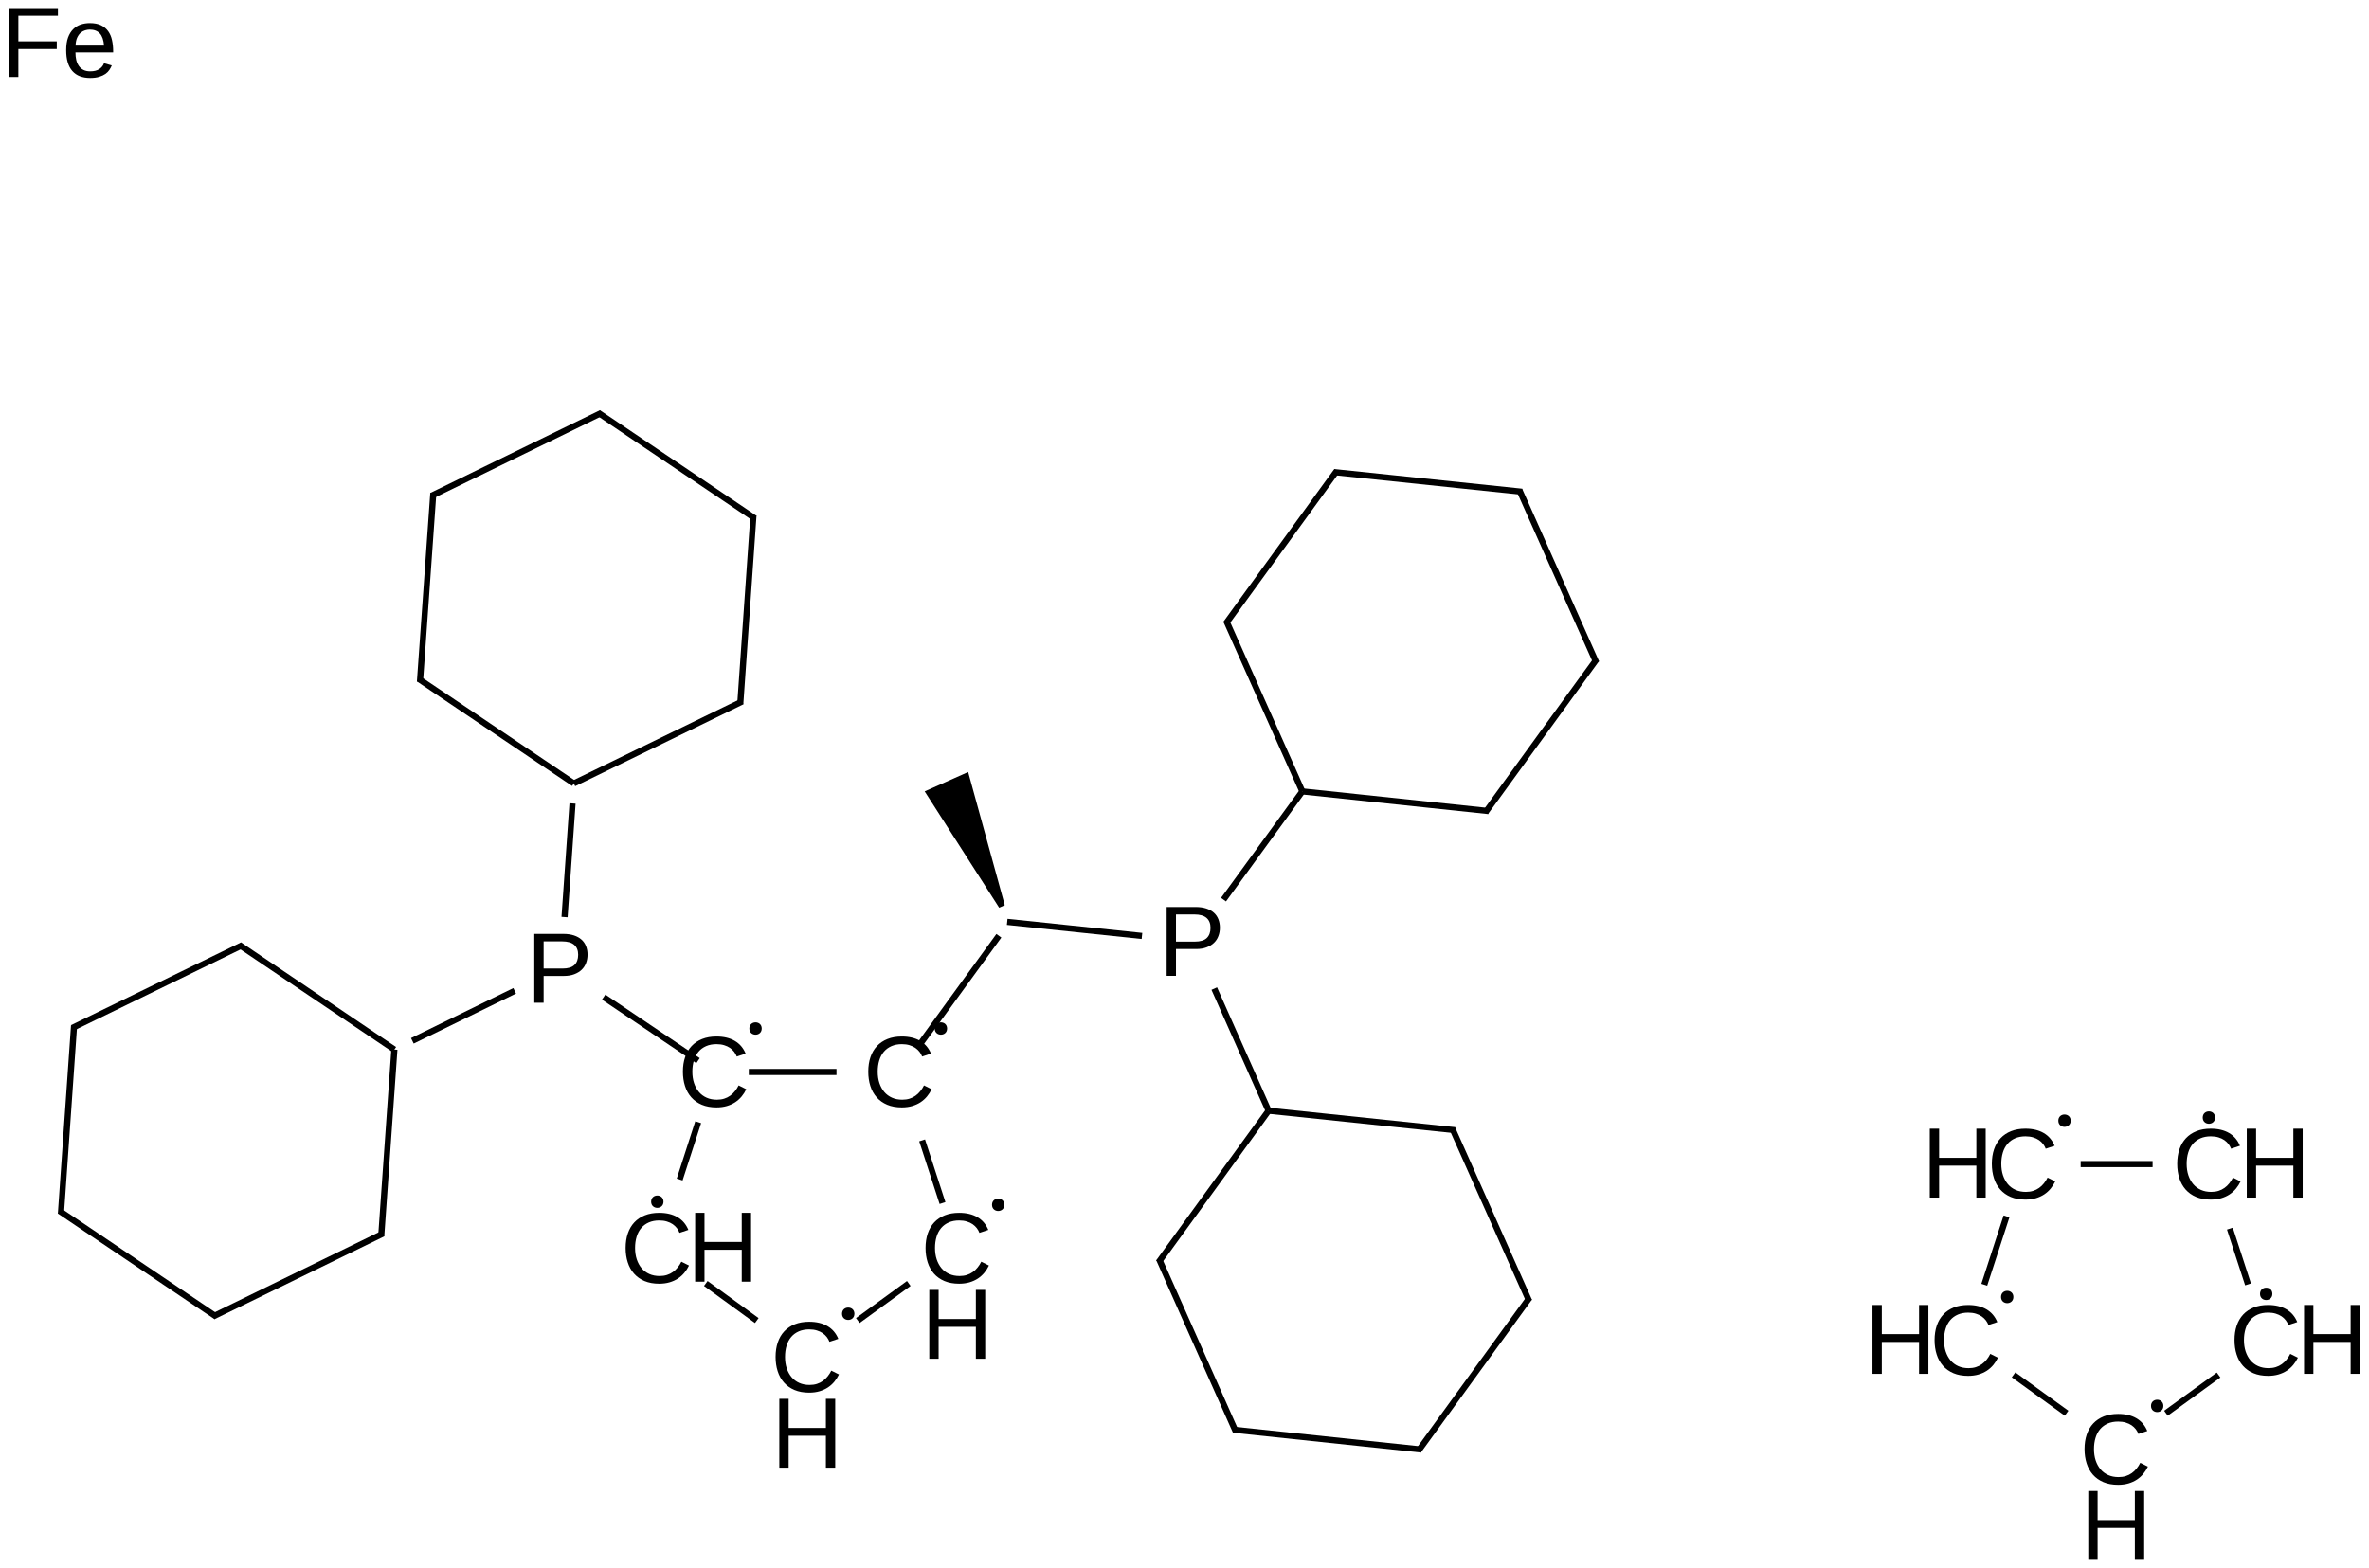 <?xml version="1.0" encoding="UTF-8"?>
<svg xmlns="http://www.w3.org/2000/svg" xmlns:xlink="http://www.w3.org/1999/xlink" width="639pt" height="423pt" viewBox="0 0 639 423" version="1.1">
<defs>
<g>
<symbol overflow="visible" id="glyph0-0">
<path style="stroke:none;" d="M 16.578 -12.984 C 16.578 -12.172 16.441 -11.414 16.172 -10.719 C 15.91 -10.02 15.512 -9.414 14.984 -8.906 C 14.453 -8.395 13.785 -7.988 12.984 -7.688 C 12.18 -7.383 11.246 -7.234 10.188 -7.234 L 4.734 -7.234 L 4.734 0 L 2.219 0 L 2.219 -18.578 L 10.031 -18.578 C 11.133 -18.578 12.094 -18.441 12.906 -18.172 C 13.727 -17.898 14.41 -17.52 14.953 -17.031 C 15.492 -16.551 15.898 -15.961 16.172 -15.266 C 16.441 -14.578 16.578 -13.816 16.578 -12.984 Z M 14.047 -12.953 C 14.047 -14.129 13.684 -15.023 12.969 -15.641 C 12.25 -16.254 11.168 -16.562 9.734 -16.562 L 4.734 -16.562 L 4.734 -9.234 L 9.828 -9.234 C 11.285 -9.234 12.352 -9.551 13.031 -10.188 C 13.707 -10.832 14.047 -11.754 14.047 -12.953 Z M 14.047 -12.953 "/>
</symbol>
<symbol overflow="visible" id="glyph0-1">
<path style="stroke:none;" d="M 10.438 -16.797 C 9.383 -16.797 8.449 -16.617 7.641 -16.266 C 6.828 -15.91 6.145 -15.41 5.594 -14.766 C 5.039 -14.117 4.621 -13.336 4.344 -12.422 C 4.062 -11.504 3.922 -10.488 3.922 -9.375 C 3.922 -8.258 4.07 -7.238 4.375 -6.312 C 4.684 -5.383 5.125 -4.582 5.688 -3.906 C 6.258 -3.238 6.953 -2.723 7.766 -2.359 C 8.586 -1.992 9.516 -1.812 10.547 -1.812 C 11.262 -1.812 11.922 -1.906 12.516 -2.094 C 13.105 -2.277 13.645 -2.547 14.125 -2.891 C 14.602 -3.23 15.031 -3.641 15.406 -4.109 C 15.789 -4.574 16.125 -5.098 16.406 -5.672 L 18.469 -4.641 C 18.133 -3.941 17.723 -3.293 17.234 -2.703 C 16.742 -2.109 16.164 -1.586 15.5 -1.141 C 14.832 -0.703 14.074 -0.355 13.234 -0.109 C 12.398 0.137 11.461 0.266 10.422 0.266 C 8.922 0.266 7.602 0.023 6.469 -0.453 C 5.344 -0.93 4.398 -1.598 3.641 -2.453 C 2.879 -3.316 2.309 -4.336 1.938 -5.516 C 1.562 -6.691 1.375 -7.977 1.375 -9.375 C 1.375 -10.82 1.57 -12.129 1.969 -13.297 C 2.371 -14.473 2.957 -15.469 3.719 -16.281 C 4.488 -17.102 5.438 -17.738 6.562 -18.188 C 7.684 -18.633 8.973 -18.859 10.422 -18.859 C 12.387 -18.859 14.035 -18.465 15.359 -17.688 C 16.691 -16.914 17.672 -15.77 18.297 -14.25 L 15.906 -13.453 C 15.738 -13.898 15.504 -14.32 15.203 -14.719 C 14.898 -15.113 14.523 -15.469 14.078 -15.781 C 13.629 -16.09 13.102 -16.336 12.5 -16.516 C 11.906 -16.699 11.215 -16.797 10.438 -16.797 Z M 10.438 -16.797 "/>
</symbol>
<symbol overflow="visible" id="glyph0-2">
<path style="stroke:none;" d="M 14.781 0 L 14.781 -8.609 L 4.734 -8.609 L 4.734 0 L 2.219 0 L 2.219 -18.578 L 4.734 -18.578 L 4.734 -10.719 L 14.781 -10.719 L 14.781 -18.578 L 17.297 -18.578 L 17.297 0 Z M 14.781 0 "/>
</symbol>
<symbol overflow="visible" id="glyph0-3">
<path style="stroke:none;" d="M 4.734 -16.516 L 4.734 -9.609 L 15.094 -9.609 L 15.094 -7.531 L 4.734 -7.531 L 4.734 0 L 2.219 0 L 2.219 -18.578 L 15.406 -18.578 L 15.406 -16.516 Z M 4.734 -16.516 "/>
</symbol>
<symbol overflow="visible" id="glyph0-4">
<path style="stroke:none;" d="M 3.641 -6.625 C 3.641 -5.883 3.711 -5.195 3.859 -4.562 C 4.012 -3.938 4.254 -3.395 4.578 -2.938 C 4.898 -2.488 5.312 -2.137 5.812 -1.891 C 6.309 -1.641 6.914 -1.516 7.625 -1.516 C 8.645 -1.516 9.461 -1.719 10.078 -2.125 C 10.699 -2.539 11.125 -3.066 11.344 -3.703 L 13.438 -3.109 C 13.281 -2.711 13.066 -2.309 12.797 -1.906 C 12.535 -1.508 12.18 -1.148 11.734 -0.828 C 11.285 -0.516 10.723 -0.254 10.047 -0.047 C 9.379 0.16 8.57 0.266 7.625 0.266 C 5.508 0.266 3.898 -0.359 2.797 -1.609 C 1.691 -2.867 1.141 -4.738 1.141 -7.219 C 1.141 -8.559 1.305 -9.695 1.641 -10.625 C 1.98 -11.551 2.441 -12.301 3.016 -12.875 C 3.598 -13.457 4.273 -13.879 5.047 -14.141 C 5.816 -14.398 6.645 -14.531 7.531 -14.531 C 8.727 -14.531 9.727 -14.336 10.531 -13.953 C 11.332 -13.566 11.977 -13.027 12.469 -12.344 C 12.957 -11.664 13.301 -10.863 13.5 -9.938 C 13.707 -9.02 13.812 -8.023 13.812 -6.953 L 13.812 -6.625 Z M 11.359 -8.453 C 11.234 -9.949 10.852 -11.047 10.219 -11.734 C 9.582 -12.43 8.668 -12.781 7.484 -12.781 C 7.086 -12.781 6.668 -12.711 6.234 -12.578 C 5.805 -12.453 5.402 -12.227 5.031 -11.906 C 4.664 -11.582 4.352 -11.137 4.094 -10.578 C 3.844 -10.023 3.699 -9.316 3.672 -8.453 Z M 11.359 -8.453 "/>
</symbol>
</g>
</defs>
<g id="surface13269">
<g style="fill:rgb(0%,0%,0%);fill-opacity:1;">
  <use xlink:href="#glyph0-0" x="141.902" y="270.531"/>
</g>
<g style="fill:rgb(0%,0%,0%);fill-opacity:1;">
  <use xlink:href="#glyph0-1" x="182.828" y="298.496"/>
</g>
<path style=" stroke:none;fill-rule:nonzero;fill:rgb(0%,0%,0%);fill-opacity:1;" d="M 203.797 277.48 L 205.465 277.48 C 205.465 279.699 202.129 279.699 202.129 277.48 C 202.129 275.258 205.465 275.258 205.465 277.48 "/>
<g style="fill:rgb(0%,0%,0%);fill-opacity:1;">
  <use xlink:href="#glyph0-1" x="232.828" y="298.496"/>
</g>
<path style=" stroke:none;fill-rule:nonzero;fill:rgb(0%,0%,0%);fill-opacity:1;" d="M 253.797 277.48 L 255.465 277.48 C 255.465 279.699 252.129 279.699 252.129 277.48 C 252.129 275.258 255.465 275.258 255.465 277.48 "/>
<g style="fill:rgb(0%,0%,0%);fill-opacity:1;">
  <use xlink:href="#glyph0-1" x="167.379" y="346.051"/>
</g>
<g style="fill:rgb(0%,0%,0%);fill-opacity:1;">
  <use xlink:href="#glyph0-2" x="185.293" y="345.77"/>
</g>
<path style=" stroke:none;fill-rule:nonzero;fill:rgb(0%,0%,0%);fill-opacity:1;" d="M 177.297 324.191 L 178.965 324.191 C 178.965 326.414 175.633 326.414 175.633 324.191 C 175.633 321.969 178.965 321.969 178.965 324.191 "/>
<g style="fill:rgb(0%,0%,0%);fill-opacity:1;">
  <use xlink:href="#glyph0-1" x="248.281" y="346.051"/>
</g>
<g style="fill:rgb(0%,0%,0%);fill-opacity:1;">
  <use xlink:href="#glyph0-2" x="248.445" y="366.562"/>
</g>
<path style=" stroke:none;fill-rule:nonzero;fill:rgb(0%,0%,0%);fill-opacity:1;" d="M 269.246 325.031 L 270.914 325.031 C 270.914 327.254 267.582 327.254 267.582 325.031 C 267.582 322.809 270.914 322.809 270.914 325.031 "/>
<g style="fill:rgb(0%,0%,0%);fill-opacity:1;">
  <use xlink:href="#glyph0-1" x="207.828" y="375.441"/>
</g>
<g style="fill:rgb(0%,0%,0%);fill-opacity:1;">
  <use xlink:href="#glyph0-2" x="207.992" y="395.949"/>
</g>
<path style=" stroke:none;fill-rule:nonzero;fill:rgb(0%,0%,0%);fill-opacity:1;" d="M 228.797 354.422 L 230.465 354.422 C 230.465 356.645 227.129 356.645 227.129 354.422 C 227.129 352.199 230.465 352.199 230.465 354.422 "/>
<g style="fill:rgb(0%,0%,0%);fill-opacity:1;">
  <use xlink:href="#glyph0-0" x="312.469" y="263.266"/>
</g>
<g style="fill:rgb(0%,0%,0%);fill-opacity:1;">
  <use xlink:href="#glyph0-1" x="535.898" y="323.363"/>
</g>
<g style="fill:rgb(0%,0%,0%);fill-opacity:1;">
  <use xlink:href="#glyph0-2" x="518.312" y="323.082"/>
</g>
<path style=" stroke:none;fill-rule:nonzero;fill:rgb(0%,0%,0%);fill-opacity:1;" d="M 556.867 302.344 L 558.535 302.344 C 558.535 304.566 555.199 304.566 555.199 302.344 C 555.199 300.121 558.535 300.121 558.535 302.344 "/>
<g style="fill:rgb(0%,0%,0%);fill-opacity:1;">
  <use xlink:href="#glyph0-1" x="585.898" y="323.363"/>
</g>
<g style="fill:rgb(0%,0%,0%);fill-opacity:1;">
  <use xlink:href="#glyph0-2" x="603.816" y="323.082"/>
</g>
<path style=" stroke:none;fill-rule:nonzero;fill:rgb(0%,0%,0%);fill-opacity:1;" d="M 595.82 301.504 L 597.488 301.504 C 597.488 303.727 594.152 303.727 594.152 301.504 C 594.152 299.281 597.488 299.281 597.488 301.504 "/>
<g style="fill:rgb(0%,0%,0%);fill-opacity:1;">
  <use xlink:href="#glyph0-1" x="520.449" y="370.918"/>
</g>
<g style="fill:rgb(0%,0%,0%);fill-opacity:1;">
  <use xlink:href="#glyph0-2" x="502.859" y="370.637"/>
</g>
<path style=" stroke:none;fill-rule:nonzero;fill:rgb(0%,0%,0%);fill-opacity:1;" d="M 541.418 349.898 L 543.082 349.898 C 543.082 352.121 539.75 352.121 539.75 349.898 C 539.75 347.676 543.082 347.676 543.082 349.898 "/>
<g style="fill:rgb(0%,0%,0%);fill-opacity:1;">
  <use xlink:href="#glyph0-1" x="601.352" y="370.914"/>
</g>
<g style="fill:rgb(0%,0%,0%);fill-opacity:1;">
  <use xlink:href="#glyph0-2" x="619.266" y="370.633"/>
</g>
<path style=" stroke:none;fill-rule:nonzero;fill:rgb(0%,0%,0%);fill-opacity:1;" d="M 611.27 349.055 L 612.938 349.055 C 612.938 351.277 609.605 351.277 609.605 349.055 C 609.605 346.832 612.938 346.832 612.938 349.055 "/>
<g style="fill:rgb(0%,0%,0%);fill-opacity:1;">
  <use xlink:href="#glyph0-1" x="560.898" y="400.305"/>
</g>
<g style="fill:rgb(0%,0%,0%);fill-opacity:1;">
  <use xlink:href="#glyph0-2" x="561.062" y="420.816"/>
</g>
<path style=" stroke:none;fill-rule:nonzero;fill:rgb(0%,0%,0%);fill-opacity:1;" d="M 581.867 379.285 L 583.535 379.285 C 583.535 381.508 580.199 381.508 580.199 379.285 C 580.199 377.062 583.535 377.062 583.535 379.285 "/>
<g style="fill:rgb(0%,0%,0%);fill-opacity:1;">
  <use xlink:href="#glyph0-3" x="0.219" y="20.762"/>
  <use xlink:href="#glyph0-4" x="16.711" y="20.762"/>
</g>
<path style="fill:none;stroke-width:0.033;stroke-linecap:butt;stroke-linejoin:miter;stroke:rgb(0%,0%,0%);stroke-opacity:1;stroke-miterlimit:10;" d="M 3.71 5.552 L 4.183 5.552 " transform="matrix(50,0,0,50,16.479,11.605)"/>
<path style="fill:none;stroke-width:0.033;stroke-linecap:butt;stroke-linejoin:miter;stroke:rgb(0%,0%,0%);stroke-opacity:1;stroke-miterlimit:10;" d="M 3.437 5.823 L 3.337 6.132 " transform="matrix(50,0,0,50,16.479,11.605)"/>
<path style="fill:none;stroke-width:0.033;stroke-linecap:butt;stroke-linejoin:miter;stroke:rgb(0%,0%,0%);stroke-opacity:1;stroke-miterlimit:10;" d="M 2.766 3.995 L 1.929 3.431 " transform="matrix(50,0,0,50,16.479,11.605)"/>
<path style="fill:none;stroke-width:0.033;stroke-linecap:butt;stroke-linejoin:miter;stroke:rgb(0%,0%,0%);stroke-opacity:1;stroke-miterlimit:10;" d="M 2.766 3.995 L 3.674 3.553 " transform="matrix(50,0,0,50,16.479,11.605)"/>
<path style="fill:none;stroke-width:0.033;stroke-linecap:butt;stroke-linejoin:miter;stroke:rgb(0%,0%,0%);stroke-opacity:1;stroke-miterlimit:10;" d="M 1.798 5.431 L 1.727 6.438 " transform="matrix(50,0,0,50,16.479,11.605)"/>
<path style="fill:none;stroke-width:0.033;stroke-linecap:butt;stroke-linejoin:miter;stroke:rgb(0%,0%,0%);stroke-opacity:1;stroke-miterlimit:10;" d="M 1.798 5.431 L 0.961 4.866 " transform="matrix(50,0,0,50,16.479,11.605)"/>
<path style="fill:none;stroke-width:0.033;stroke-linecap:butt;stroke-linejoin:miter;stroke:rgb(0%,0%,0%);stroke-opacity:1;stroke-miterlimit:10;" d="M 4.626 5.413 L 5.059 4.817 " transform="matrix(50,0,0,50,16.479,11.605)"/>
<path style="fill:none;stroke-width:0.033;stroke-linecap:butt;stroke-linejoin:miter;stroke:rgb(0%,0%,0%);stroke-opacity:1;stroke-miterlimit:10;" d="M 4.645 5.921 L 4.755 6.259 " transform="matrix(50,0,0,50,16.479,11.605)"/>
<path style="fill:none;stroke-width:0.033;stroke-linecap:butt;stroke-linejoin:miter;stroke:rgb(0%,0%,0%);stroke-opacity:1;stroke-miterlimit:10;" d="M 3.478 6.693 L 3.753 6.893 " transform="matrix(50,0,0,50,16.479,11.605)"/>
<path style="fill:none;stroke-width:0.033;stroke-linecap:butt;stroke-linejoin:miter;stroke:rgb(0%,0%,0%);stroke-opacity:1;stroke-miterlimit:10;" d="M 1.936 3.446 L 2.008 2.429 " transform="matrix(50,0,0,50,16.479,11.605)"/>
<path style="fill:none;stroke-width:0.033;stroke-linecap:butt;stroke-linejoin:miter;stroke:rgb(0%,0%,0%);stroke-opacity:1;stroke-miterlimit:10;" d="M 3.664 3.566 L 3.735 2.55 " transform="matrix(50,0,0,50,16.479,11.605)"/>
<path style="fill:none;stroke-width:0.033;stroke-linecap:butt;stroke-linejoin:miter;stroke:rgb(0%,0%,0%);stroke-opacity:1;stroke-miterlimit:10;" d="M 1.736 6.424 L 0.82 6.871 " transform="matrix(50,0,0,50,16.479,11.605)"/>
<path style="fill:none;stroke-width:0.033;stroke-linecap:butt;stroke-linejoin:miter;stroke:rgb(0%,0%,0%);stroke-opacity:1;stroke-miterlimit:10;" d="M 0.977 4.868 L 0.061 5.314 " transform="matrix(50,0,0,50,16.479,11.605)"/>
<path style="fill:none;stroke-width:0.033;stroke-linecap:butt;stroke-linejoin:miter;stroke:rgb(0%,0%,0%);stroke-opacity:1;stroke-miterlimit:10;" d="M 5.104 4.742 L 5.831 4.818 " transform="matrix(50,0,0,50,16.479,11.605)"/>
<path style=" stroke:none;fill-rule:nonzero;fill:rgb(0%,0%,0%);fill-opacity:1;" d="M 271.023 244.199 L 261.145 208.277 L 249.418 213.496 L 269.504 244.875 "/>
<path style="fill:none;stroke-width:0.033;stroke-linecap:butt;stroke-linejoin:miter;stroke:rgb(0%,0%,0%);stroke-opacity:1;stroke-miterlimit:10;" d="M 1.998 2.443 L 2.914 1.996 " transform="matrix(50,0,0,50,16.479,11.605)"/>
<path style="fill:none;stroke-width:0.033;stroke-linecap:butt;stroke-linejoin:miter;stroke:rgb(0%,0%,0%);stroke-opacity:1;stroke-miterlimit:10;" d="M 0.837 6.872 L -0.008 6.302 " transform="matrix(50,0,0,50,16.479,11.605)"/>
<path style="fill:none;stroke-width:0.033;stroke-linecap:butt;stroke-linejoin:miter;stroke:rgb(0%,0%,0%);stroke-opacity:1;stroke-miterlimit:10;" d="M 6.221 5.102 L 6.514 5.761 " transform="matrix(50,0,0,50,16.479,11.605)"/>
<path style="fill:none;stroke-width:0.033;stroke-linecap:butt;stroke-linejoin:miter;stroke:rgb(0%,0%,0%);stroke-opacity:1;stroke-miterlimit:10;" d="M 6.271 4.622 L 6.696 4.038 " transform="matrix(50,0,0,50,16.479,11.605)"/>
<path style="fill:none;stroke-width:0.033;stroke-linecap:butt;stroke-linejoin:miter;stroke:rgb(0%,0%,0%);stroke-opacity:1;stroke-miterlimit:10;" d="M 6.514 5.761 L 7.519 5.866 " transform="matrix(50,0,0,50,16.479,11.605)"/>
<path style="fill:none;stroke-width:0.033;stroke-linecap:butt;stroke-linejoin:miter;stroke:rgb(0%,0%,0%);stroke-opacity:1;stroke-miterlimit:10;" d="M 6.514 5.761 L 5.921 6.578 " transform="matrix(50,0,0,50,16.479,11.605)"/>
<path style="fill:none;stroke-width:0.033;stroke-linecap:butt;stroke-linejoin:miter;stroke:rgb(0%,0%,0%);stroke-opacity:1;stroke-miterlimit:10;" d="M 6.696 4.038 L 6.285 3.116 " transform="matrix(50,0,0,50,16.479,11.605)"/>
<path style="fill:none;stroke-width:0.033;stroke-linecap:butt;stroke-linejoin:miter;stroke:rgb(0%,0%,0%);stroke-opacity:1;stroke-miterlimit:10;" d="M 6.696 4.038 L 7.7 4.144 " transform="matrix(50,0,0,50,16.479,11.605)"/>
<path style="fill:none;stroke-width:0.033;stroke-linecap:butt;stroke-linejoin:miter;stroke:rgb(0%,0%,0%);stroke-opacity:1;stroke-miterlimit:10;" d="M 7.505 5.857 L 7.92 6.788 " transform="matrix(50,0,0,50,16.479,11.605)"/>
<path style="fill:none;stroke-width:0.033;stroke-linecap:butt;stroke-linejoin:miter;stroke:rgb(0%,0%,0%);stroke-opacity:1;stroke-miterlimit:10;" d="M 5.923 6.561 L 6.337 7.492 " transform="matrix(50,0,0,50,16.479,11.605)"/>
<path style="fill:none;stroke-width:0.033;stroke-linecap:butt;stroke-linejoin:miter;stroke:rgb(0%,0%,0%);stroke-opacity:1;stroke-miterlimit:10;" d="M 6.283 3.133 L 6.882 2.308 " transform="matrix(50,0,0,50,16.479,11.605)"/>
<path style="fill:none;stroke-width:0.033;stroke-linecap:butt;stroke-linejoin:miter;stroke:rgb(0%,0%,0%);stroke-opacity:1;stroke-miterlimit:10;" d="M 7.684 4.151 L 8.283 3.326 " transform="matrix(50,0,0,50,16.479,11.605)"/>
<path style="fill:none;stroke-width:0.033;stroke-linecap:butt;stroke-linejoin:miter;stroke:rgb(0%,0%,0%);stroke-opacity:1;stroke-miterlimit:10;" d="M 7.921 6.771 L 7.322 7.596 " transform="matrix(50,0,0,50,16.479,11.605)"/>
<path style="fill:none;stroke-width:0.033;stroke-linecap:butt;stroke-linejoin:miter;stroke:rgb(0%,0%,0%);stroke-opacity:1;stroke-miterlimit:10;" d="M 6.867 2.315 L 7.881 2.421 " transform="matrix(50,0,0,50,16.479,11.605)"/>
<path style="fill:none;stroke-width:0.033;stroke-linecap:butt;stroke-linejoin:miter;stroke:rgb(0%,0%,0%);stroke-opacity:1;stroke-miterlimit:10;" d="M 4.573 6.693 L 4.298 6.893 " transform="matrix(50,0,0,50,16.479,11.605)"/>
<path style="fill:none;stroke-width:0.033;stroke-linecap:butt;stroke-linejoin:miter;stroke:rgb(0%,0%,0%);stroke-opacity:1;stroke-miterlimit:10;" d="M 3.743 2.565 L 2.898 1.995 " transform="matrix(50,0,0,50,16.479,11.605)"/>
<path style="fill:none;stroke-width:0.033;stroke-linecap:butt;stroke-linejoin:miter;stroke:rgb(0%,0%,0%);stroke-opacity:1;stroke-miterlimit:10;" d="M 0.07 5.301 L -0.001 6.317 " transform="matrix(50,0,0,50,16.479,11.605)"/>
<path style="fill:none;stroke-width:0.033;stroke-linecap:butt;stroke-linejoin:miter;stroke:rgb(0%,0%,0%);stroke-opacity:1;stroke-miterlimit:10;" d="M 6.324 7.482 L 7.338 7.589 " transform="matrix(50,0,0,50,16.479,11.605)"/>
<path style="fill:none;stroke-width:0.033;stroke-linecap:butt;stroke-linejoin:miter;stroke:rgb(0%,0%,0%);stroke-opacity:1;stroke-miterlimit:10;" d="M 8.282 3.343 L 7.867 2.412 " transform="matrix(50,0,0,50,16.479,11.605)"/>
<path style="fill:none;stroke-width:0.033;stroke-linecap:butt;stroke-linejoin:miter;stroke:rgb(0%,0%,0%);stroke-opacity:1;stroke-miterlimit:10;" d="M 2.927 5.148 L 3.436 5.491 " transform="matrix(50,0,0,50,16.479,11.605)"/>
<path style="fill:none;stroke-width:0.033;stroke-linecap:butt;stroke-linejoin:miter;stroke:rgb(0%,0%,0%);stroke-opacity:1;stroke-miterlimit:10;" d="M 2.716 4.716 L 2.759 4.103 " transform="matrix(50,0,0,50,16.479,11.605)"/>
<path style="fill:none;stroke-width:0.033;stroke-linecap:butt;stroke-linejoin:miter;stroke:rgb(0%,0%,0%);stroke-opacity:1;stroke-miterlimit:10;" d="M 10.895 6.049 L 11.283 6.049 " transform="matrix(50,0,0,50,16.479,11.605)"/>
<path style="fill:none;stroke-width:0.033;stroke-linecap:butt;stroke-linejoin:miter;stroke:rgb(0%,0%,0%);stroke-opacity:1;stroke-miterlimit:10;" d="M 10.495 6.331 L 10.375 6.7 " transform="matrix(50,0,0,50,16.479,11.605)"/>
<path style="fill:none;stroke-width:0.033;stroke-linecap:butt;stroke-linejoin:miter;stroke:rgb(0%,0%,0%);stroke-opacity:1;stroke-miterlimit:10;" d="M 11.7 6.397 L 11.798 6.698 " transform="matrix(50,0,0,50,16.479,11.605)"/>
<path style="fill:none;stroke-width:0.033;stroke-linecap:butt;stroke-linejoin:miter;stroke:rgb(0%,0%,0%);stroke-opacity:1;stroke-miterlimit:10;" d="M 10.533 7.186 L 10.819 7.393 " transform="matrix(50,0,0,50,16.479,11.605)"/>
<path style="fill:none;stroke-width:0.033;stroke-linecap:butt;stroke-linejoin:miter;stroke:rgb(0%,0%,0%);stroke-opacity:1;stroke-miterlimit:10;" d="M 11.639 7.187 L 11.355 7.393 " transform="matrix(50,0,0,50,16.479,11.605)"/>
<path style="fill:none;stroke-width:0.033;stroke-linecap:butt;stroke-linejoin:miter;stroke:rgb(0%,0%,0%);stroke-opacity:1;stroke-miterlimit:10;" d="M 2.447 5.114 L 1.895 5.384 " transform="matrix(50,0,0,50,16.479,11.605)"/>
</g>
</svg>
